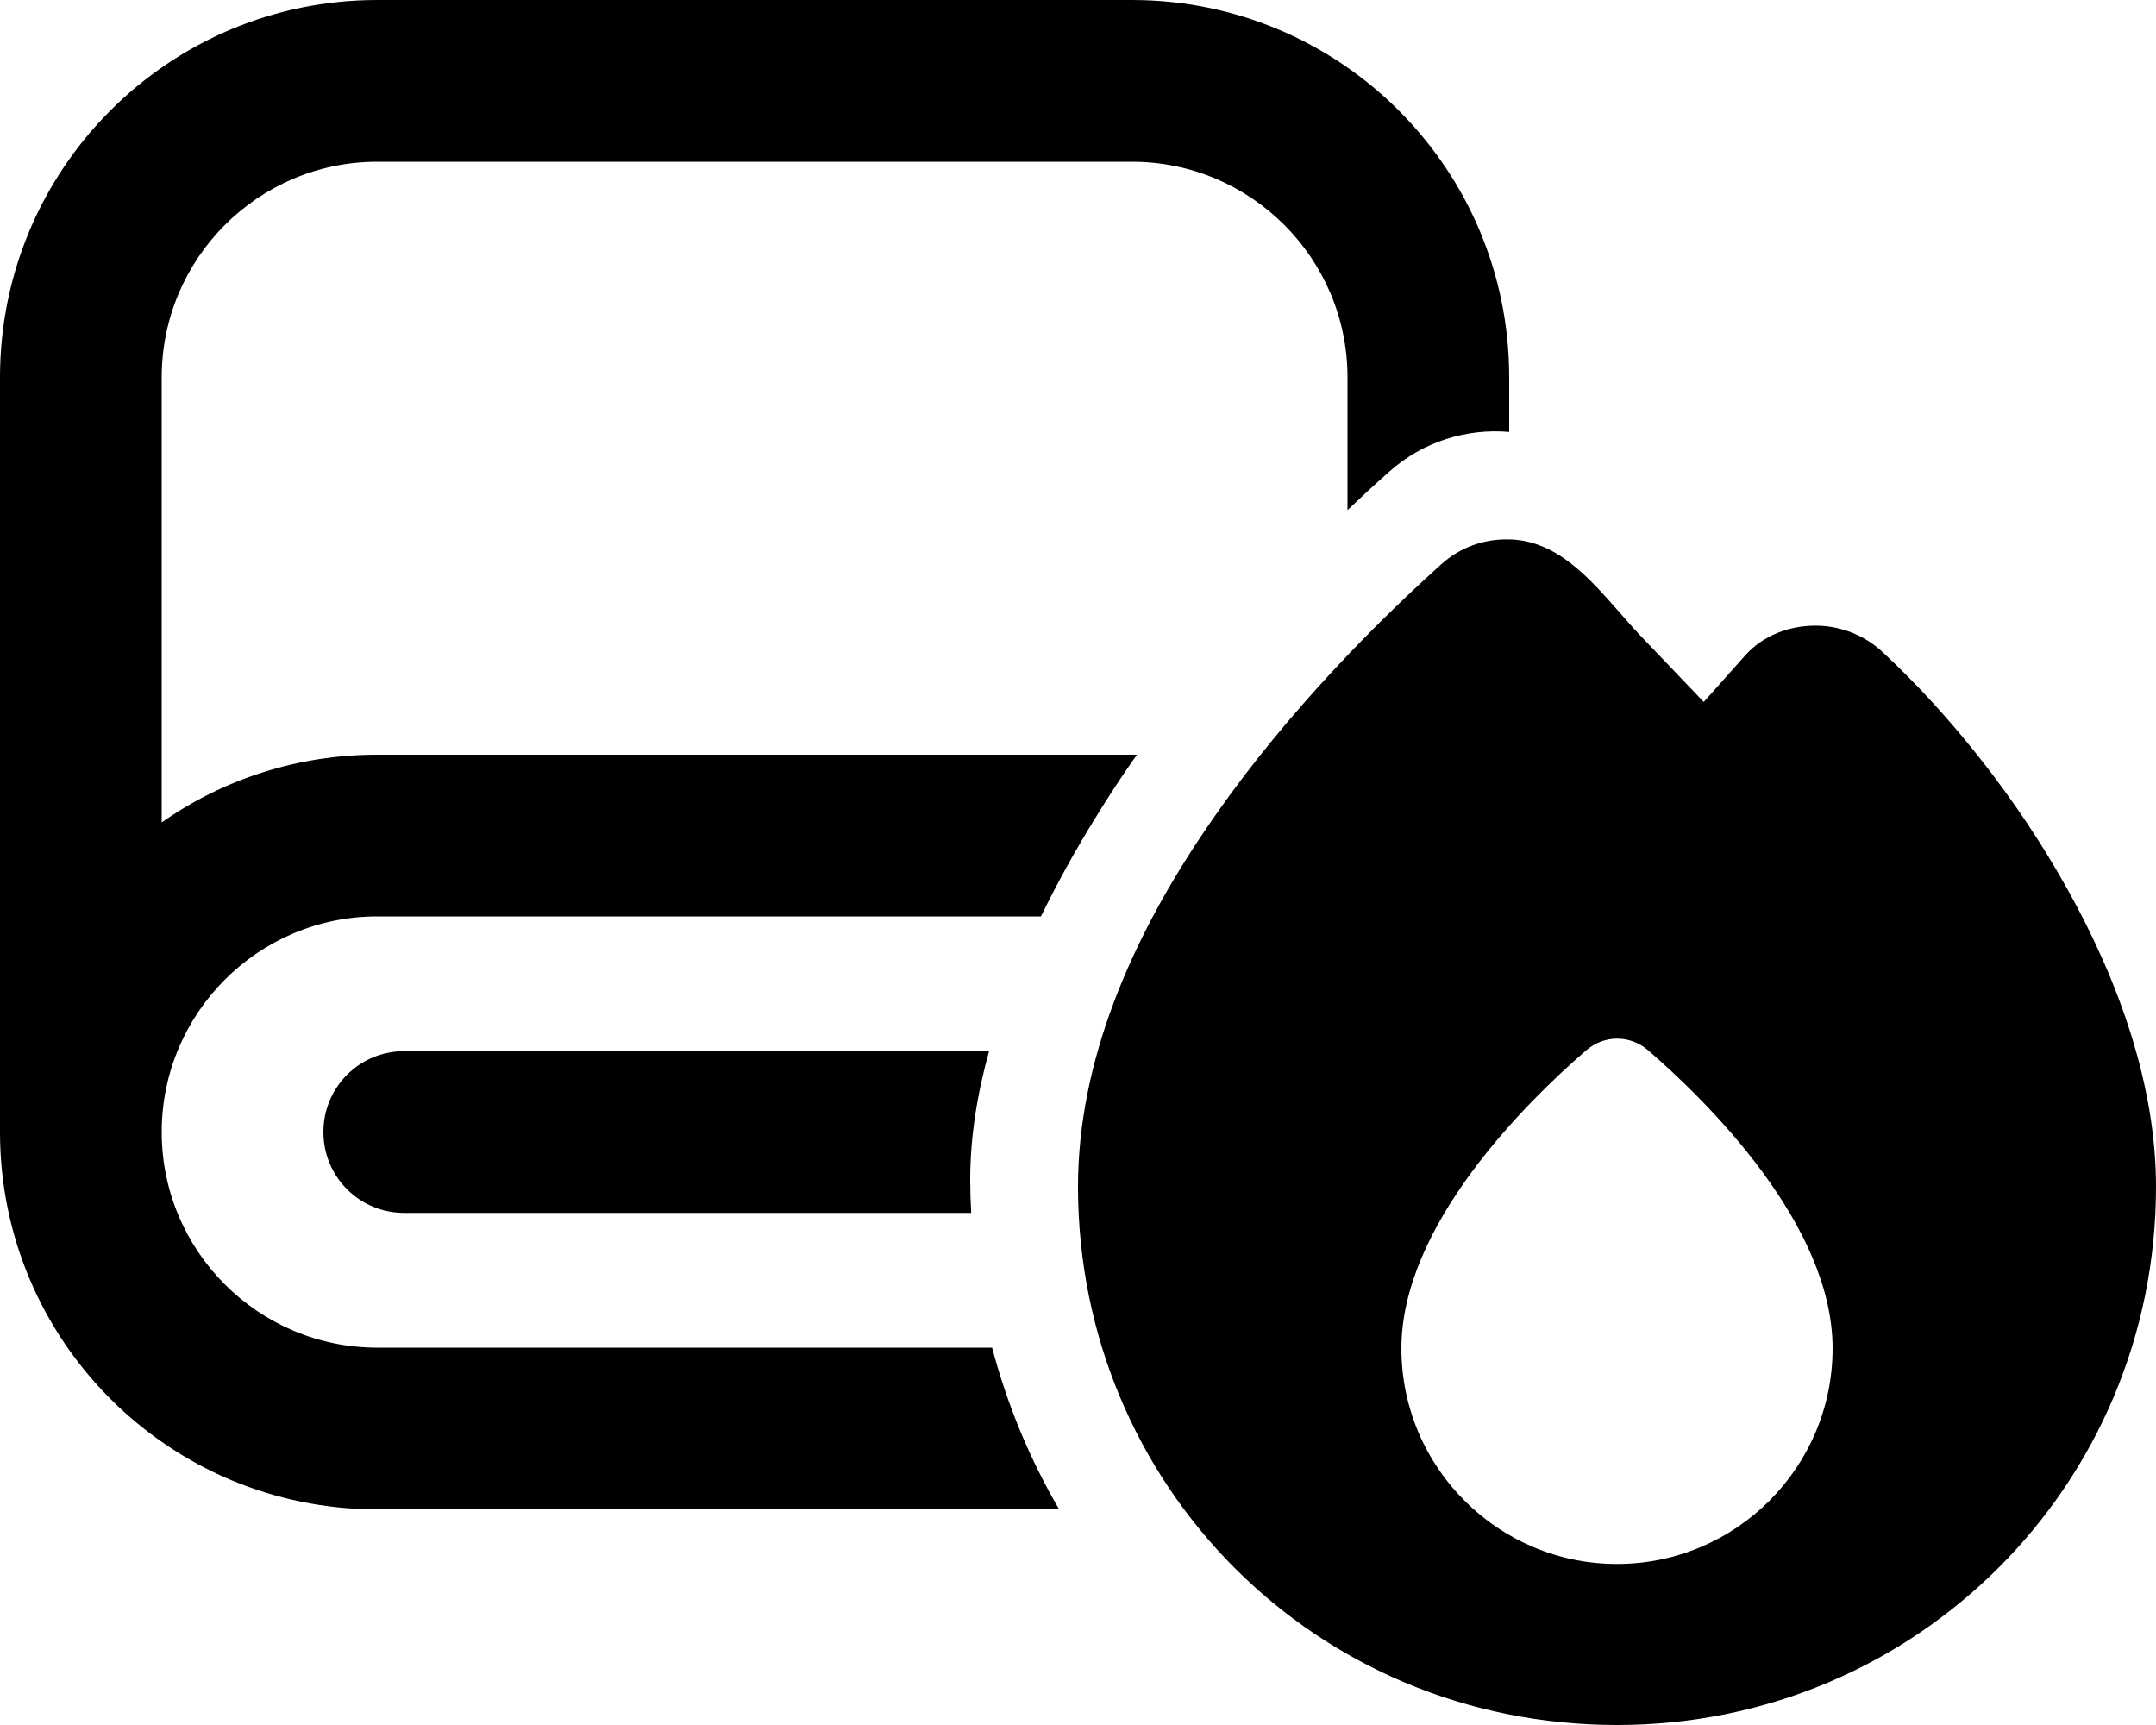 <svg xmlns="http://www.w3.org/2000/svg" viewBox="0 0 640 512"><!--! Font Awesome Pro 6.5.2 by @fontawesome - https://fontawesome.com License - https://fontawesome.com/license (Commercial License) Copyright 2024 Fonticons, Inc. --><path d="M48 112c0-35.3 28.7-64 64-64l224 0c35.3 0 64 28.7 64 64l0 39.4c4.1-3.9 8.2-7.7 12.5-11.5c10-8.9 23-12.8 35.5-11.7l0-16.2C448 50.1 397.9 0 336 0L112 0C50.1 0 0 50.1 0 112L0 336c0 61.9 50.1 112 112 112l202.4 0c-8.7-14.9-15.4-31-19.9-48L112 400c-35.3 0-64-28.7-64-64s28.7-64 64-64l197 0c4.9-10 10.3-19.8 16.2-29.3c3.8-6.2 7.9-12.5 12.3-18.7L112 224c-23.8 0-45.9 7.4-64 20.1L48 112zM288 350.1c0-12.4 2-25.2 5.6-38.1L120 312c-13.3 0-24 10.7-24 24s10.7 24 24 24l168.3 0c-.2-3.3-.3-6.6-.3-9.9zM505.7 208.3l-19-19.9c-2-2.1-4-4.4-6-6.7c0 0 0 0 0 0c-9-10.2-18.6-21.3-32.7-21.6c-7.3-.2-14.6 2.3-20.3 7.5c-23.4 21.1-50 48.9-70.9 80.2C336 278.8 320 314.8 320 352.2C320 440.7 390.4 512 480 512c88.7 0 160-71.2 160-159.8c0-30-11-60.9-26.2-88.1c-15.2-27.4-35.3-52.3-55-70.6c-5.6-5.2-12.8-7.8-19.9-7.8c-7.6 0-15.5 2.8-20.9 8.9l-12.3 13.8zM544 400.2c0 35.3-28.7 64-64 64s-64-28.7-64-64c0-36.5 37-73 54.8-88.4c5.4-4.7 13.1-4.7 18.5 0C507 327.1 544 363.6 544 400.2z"/></svg>